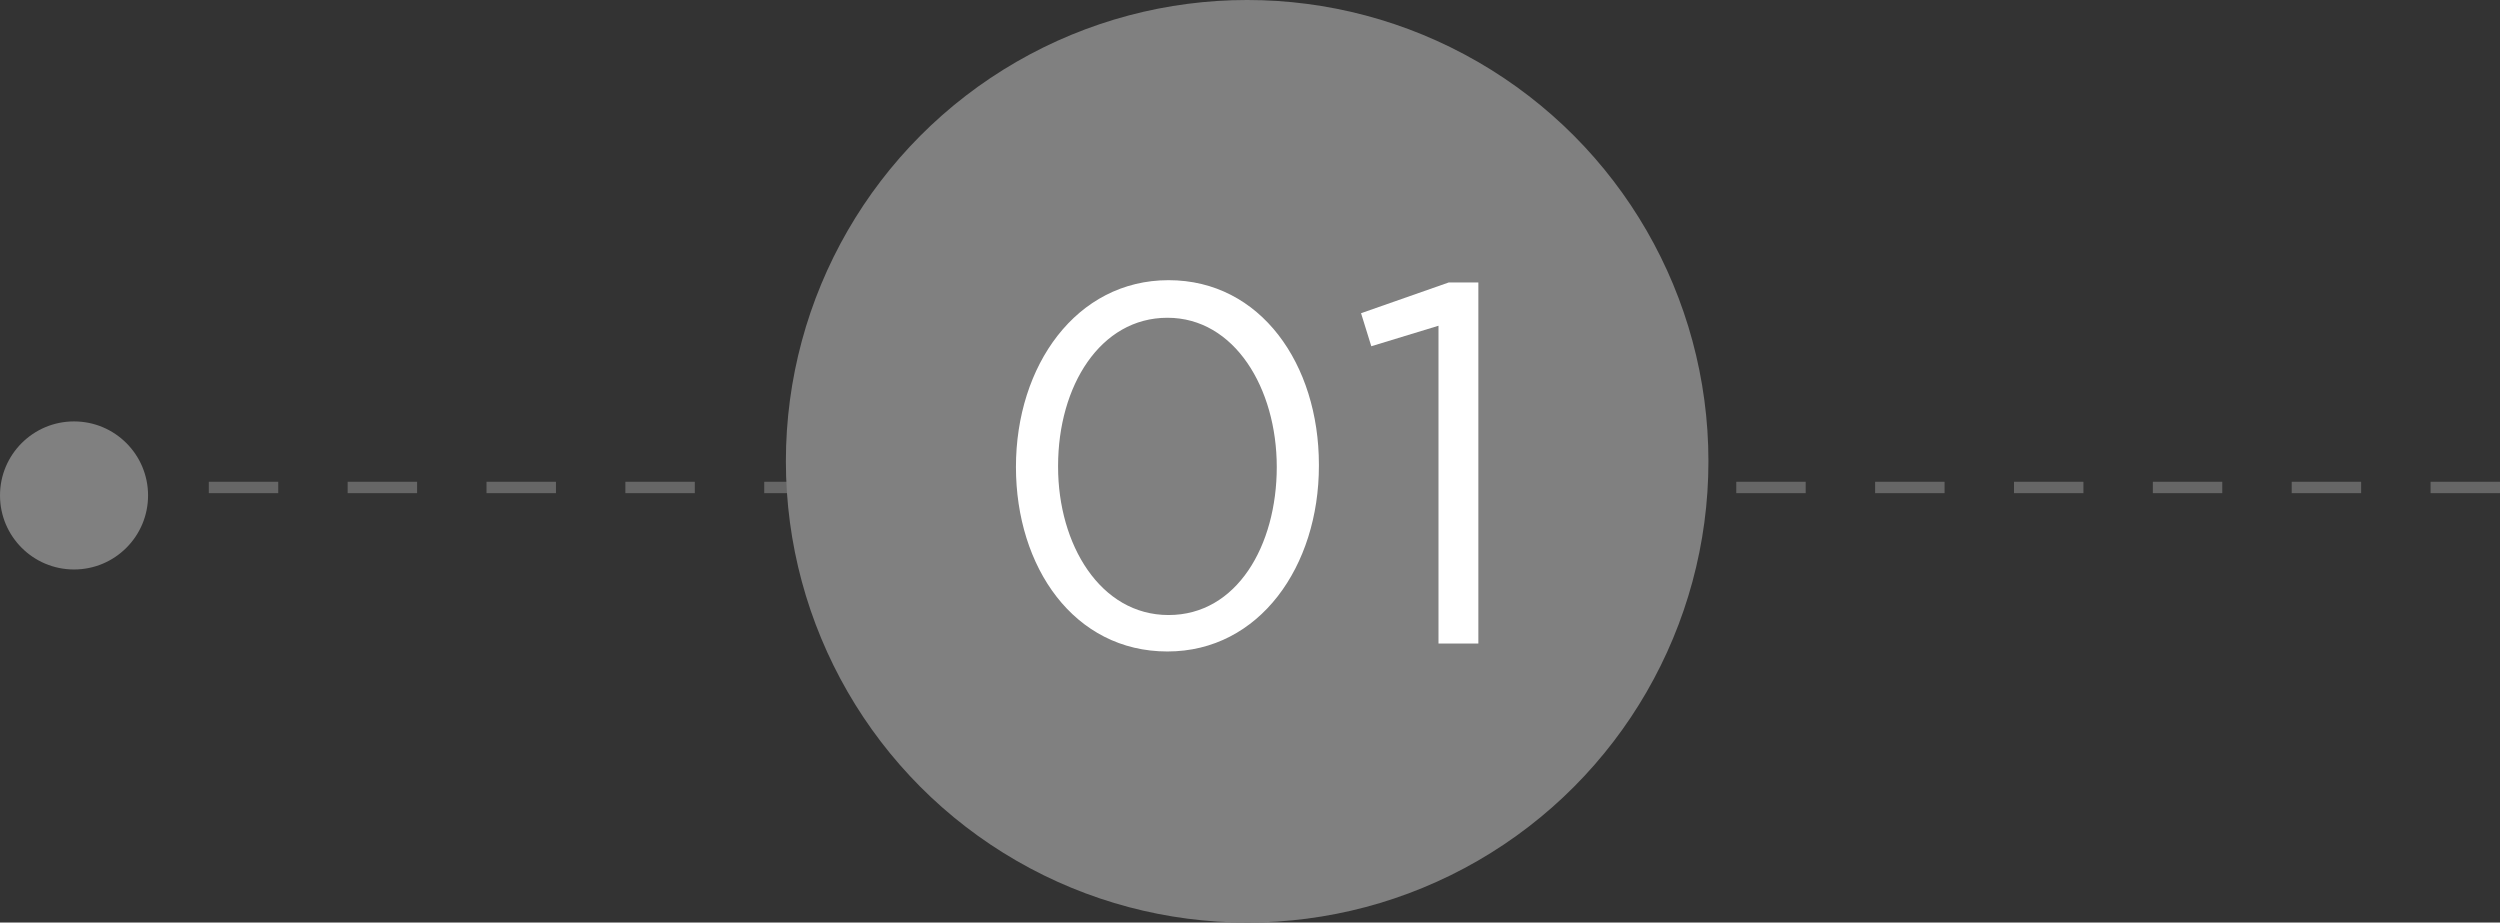 <?xml version="1.0" encoding="utf-8"?>
<!-- Generator: Adobe Illustrator 22.0.0, SVG Export Plug-In . SVG Version: 6.00 Build 0)  -->
<svg version="1.1" id="Layer_1" xmlns="http://www.w3.org/2000/svg" xmlns:xlink="http://www.w3.org/1999/xlink" x="0px" y="0px"
	 viewBox="0 0 219.5 81" style="enable-background:new 0 0 219.5 81;" xml:space="preserve">
<rect x="0" y="0" width="219.5" height="81" fill="#333333" stroke="none"/>
<style type="text/css">
	.st0{fill:none;stroke:#666666;stroke-miterlimit:10;stroke-dasharray:6.096;}
	.st1{fill:#808080;}
	.st2{fill:#FFFFFF;}
</style>
<g>
	<line class="st0" x1="219.5" y1="42.8" x2="0.5" y2="42.8"/>
	<circle class="st1" cx="6.5" cy="43.5" r="6.5"/>
</g>
<circle class="st1" cx="109.5" cy="40.5" r="40.5"/>
<g>
	<path class="st2" d="M89.2,41L89.2,41c0-8.9,5.3-16.4,13.4-16.4s13.2,7.4,13.2,16.2v0.1c0,8.8-5.2,16.3-13.3,16.3
		C94.3,57.2,89.2,49.8,89.2,41z M112.1,41L112.1,41c0-6.9-3.7-13.1-9.6-13.1s-9.6,6-9.6,13V41c0,6.8,3.7,13,9.7,13
		S112.1,47.9,112.1,41z"/>
	<path class="st2" d="M126.3,28.6l-5.9,1.8l-0.9-2.9l7.7-2.7h2.6v31.7h-3.5V28.6z"/>
</g>
</svg>
